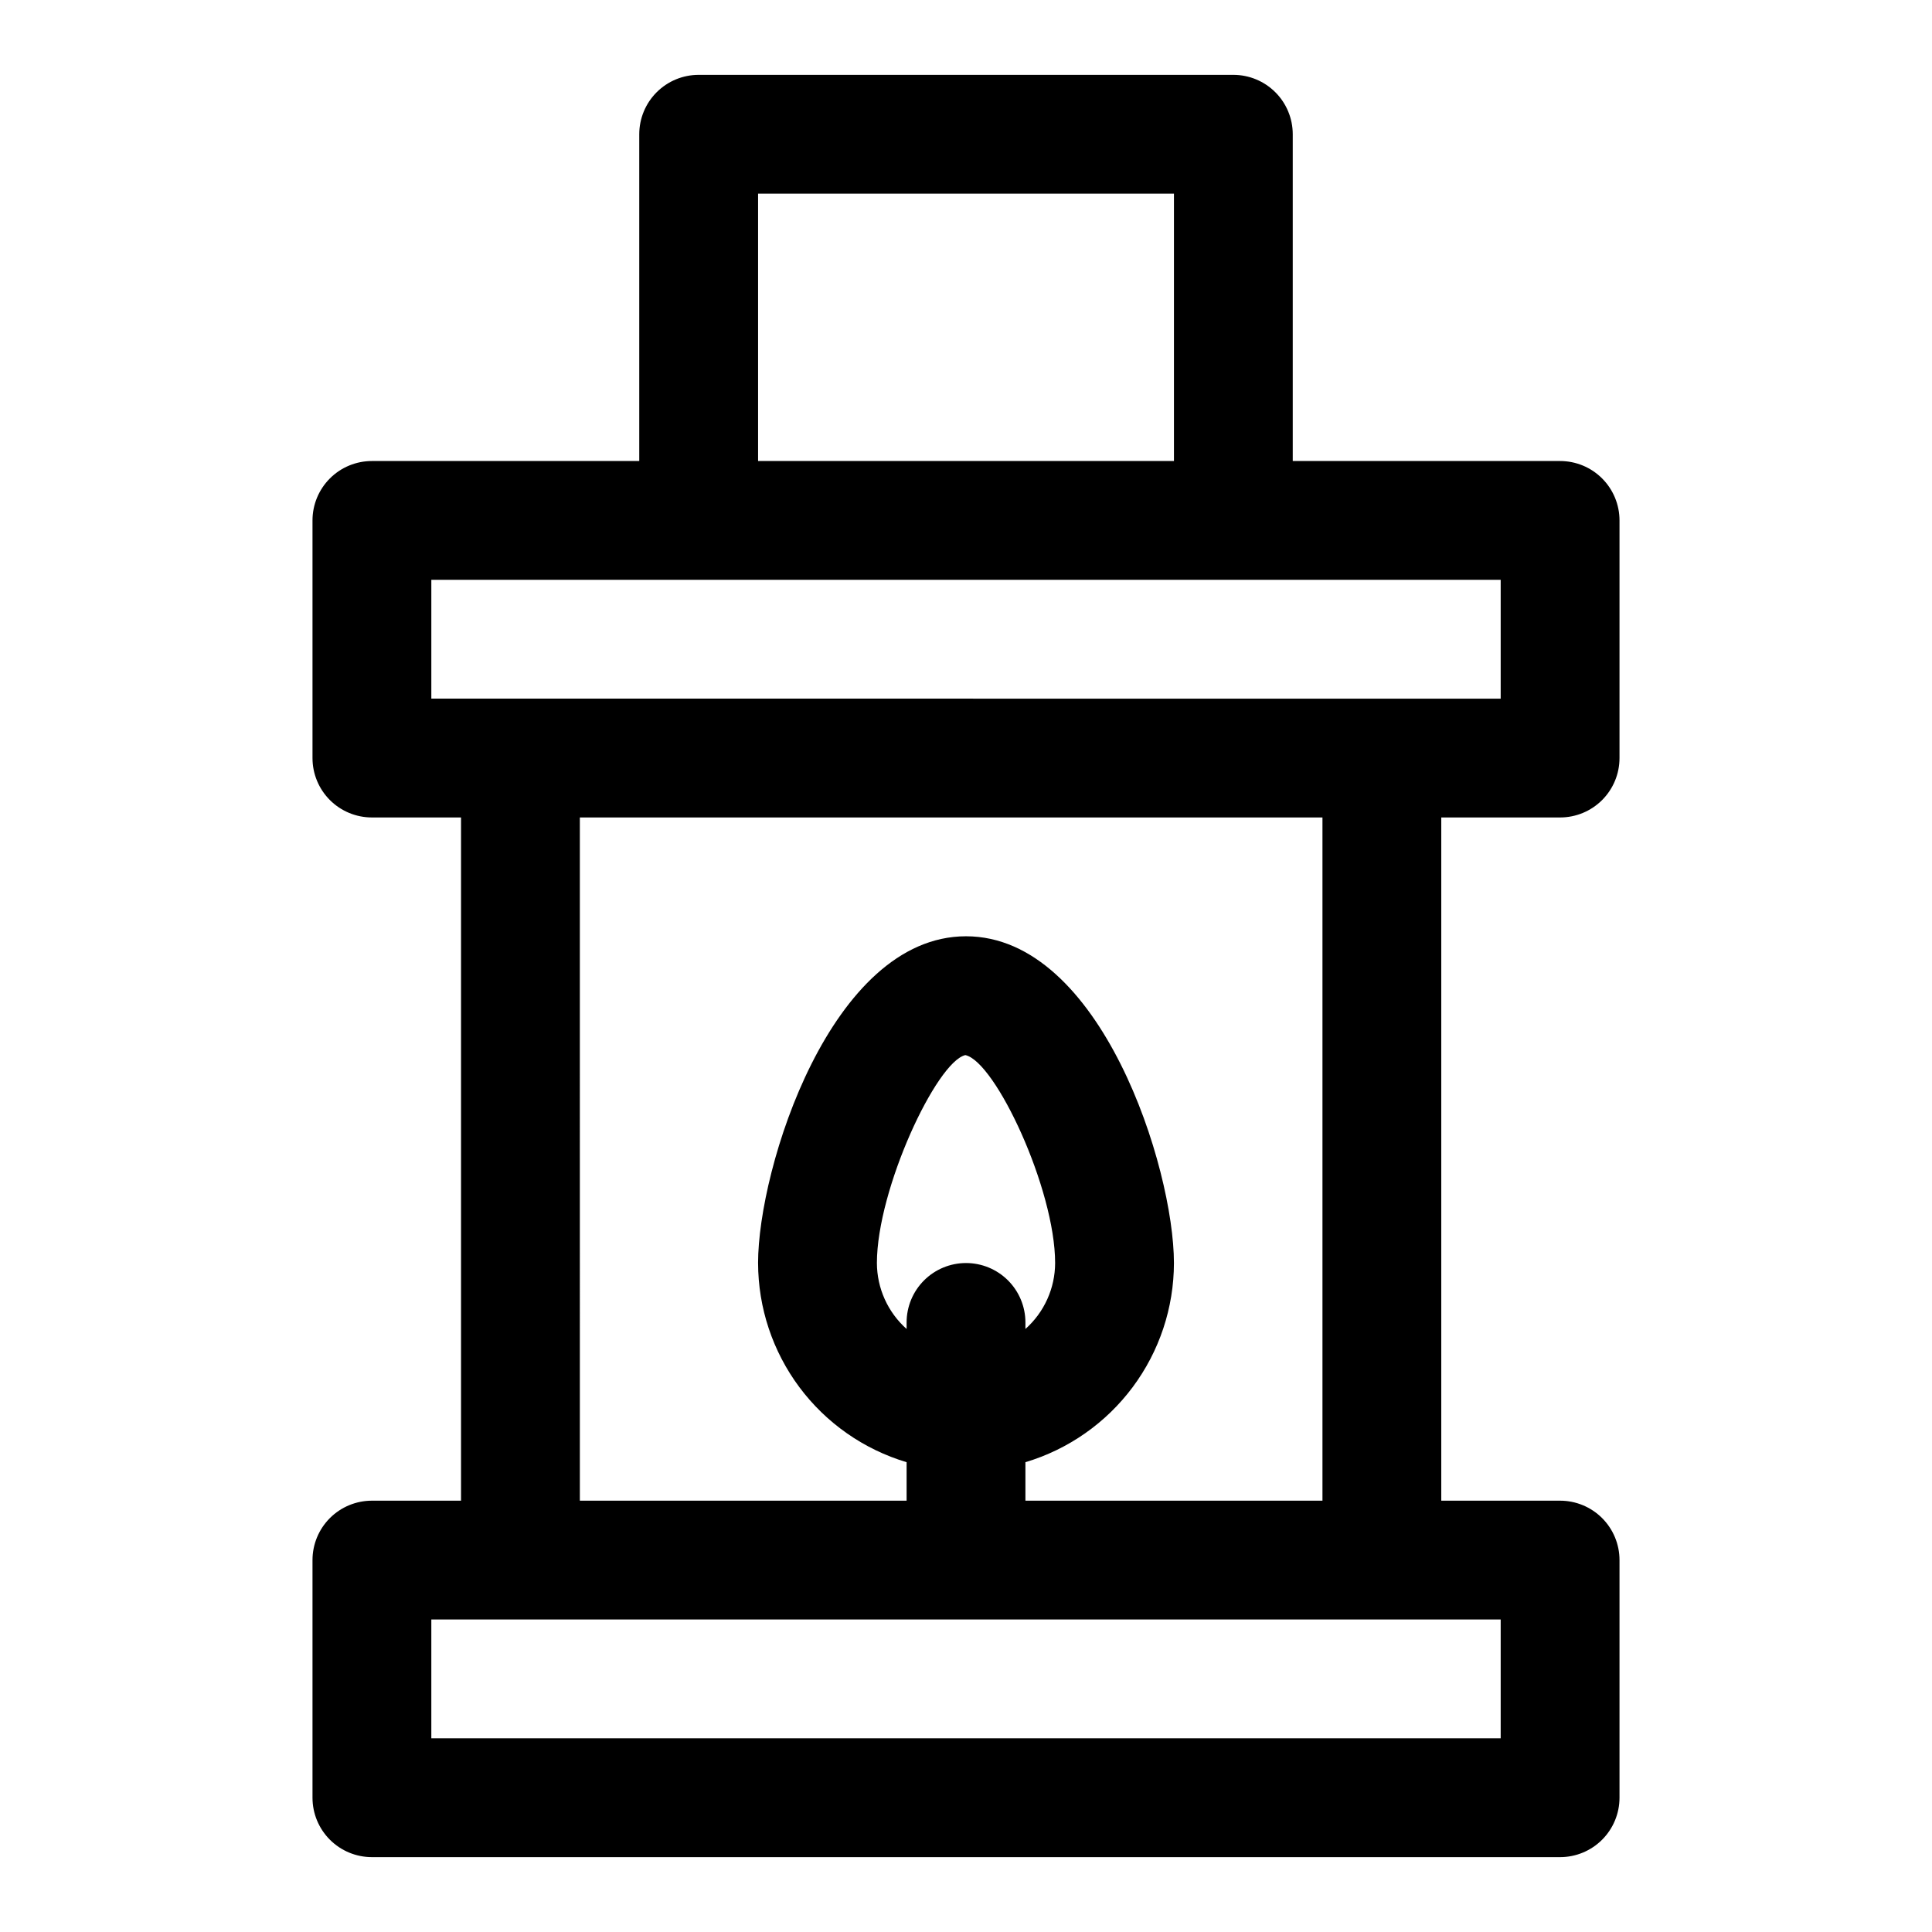 <?xml version="1.0" encoding="UTF-8"?>
<!-- Uploaded to: ICON Repo, www.svgrepo.com, Generator: ICON Repo Mixer Tools -->
<svg fill="#000000" width="800px" height="800px" version="1.1" viewBox="144 144 512 512" xmlns="http://www.w3.org/2000/svg">
 <path d="m242.56 636.16h314.88c4.176 0 8.18-1.66 11.133-4.613 2.953-2.953 4.613-6.957 4.613-11.133v-62.977c0-4.176-1.66-8.18-4.613-11.133-2.953-2.949-6.957-4.609-11.133-4.609h-31.488v-181.06h31.488c4.176 0 8.18-1.656 11.133-4.609 2.953-2.953 4.613-6.957 4.613-11.133v-62.977c0-4.176-1.66-8.18-4.613-11.133-2.953-2.953-6.957-4.609-11.133-4.609h-70.848v-86.594c0-4.176-1.656-8.18-4.609-11.133s-6.957-4.613-11.133-4.613h-141.7c-4.172 0-8.18 1.66-11.133 4.613-2.949 2.953-4.609 6.957-4.609 11.133v86.594h-70.848c-4.176 0-8.18 1.656-11.133 4.609s-4.613 6.957-4.613 11.133v62.977c0 4.176 1.66 8.18 4.613 11.133s6.957 4.609 11.133 4.609h23.617v181.06h-23.617c-4.176 0-8.18 1.66-11.133 4.609-2.953 2.953-4.613 6.957-4.613 11.133v62.977c0 4.176 1.66 8.18 4.613 11.133s6.957 4.613 11.133 4.613zm102.34-440.84h110.21v70.848l-110.21 0.004zm-86.594 102.34h283.39v31.488l-283.39-0.004zm39.359 62.977 196.8-0.004v181.06h-78.719v-10.195c11.363-3.398 21.324-10.371 28.414-19.875 7.09-9.508 10.93-21.047 10.945-32.906 0-25.129-19.309-86.594-55.105-86.594-35.793 0-55.105 61.465-55.105 86.594h0.004c0.02 11.859 3.856 23.398 10.945 32.906 7.09 9.504 17.055 16.477 28.414 19.875v10.195h-86.59zm102.34 118.08c-4.176 0-8.18 1.66-11.133 4.609-2.953 2.953-4.613 6.961-4.613 11.133v1.734c-4.992-4.441-7.852-10.797-7.871-17.477 0-19.578 15.809-53.363 23.441-55.105 7.984 1.742 23.789 35.527 23.789 55.105-0.016 6.68-2.879 13.035-7.871 17.477v-1.734c0-4.172-1.66-8.18-4.609-11.133-2.953-2.949-6.957-4.609-11.133-4.609zm-141.7 94.465h283.39v31.488h-283.39z"/>
</svg>